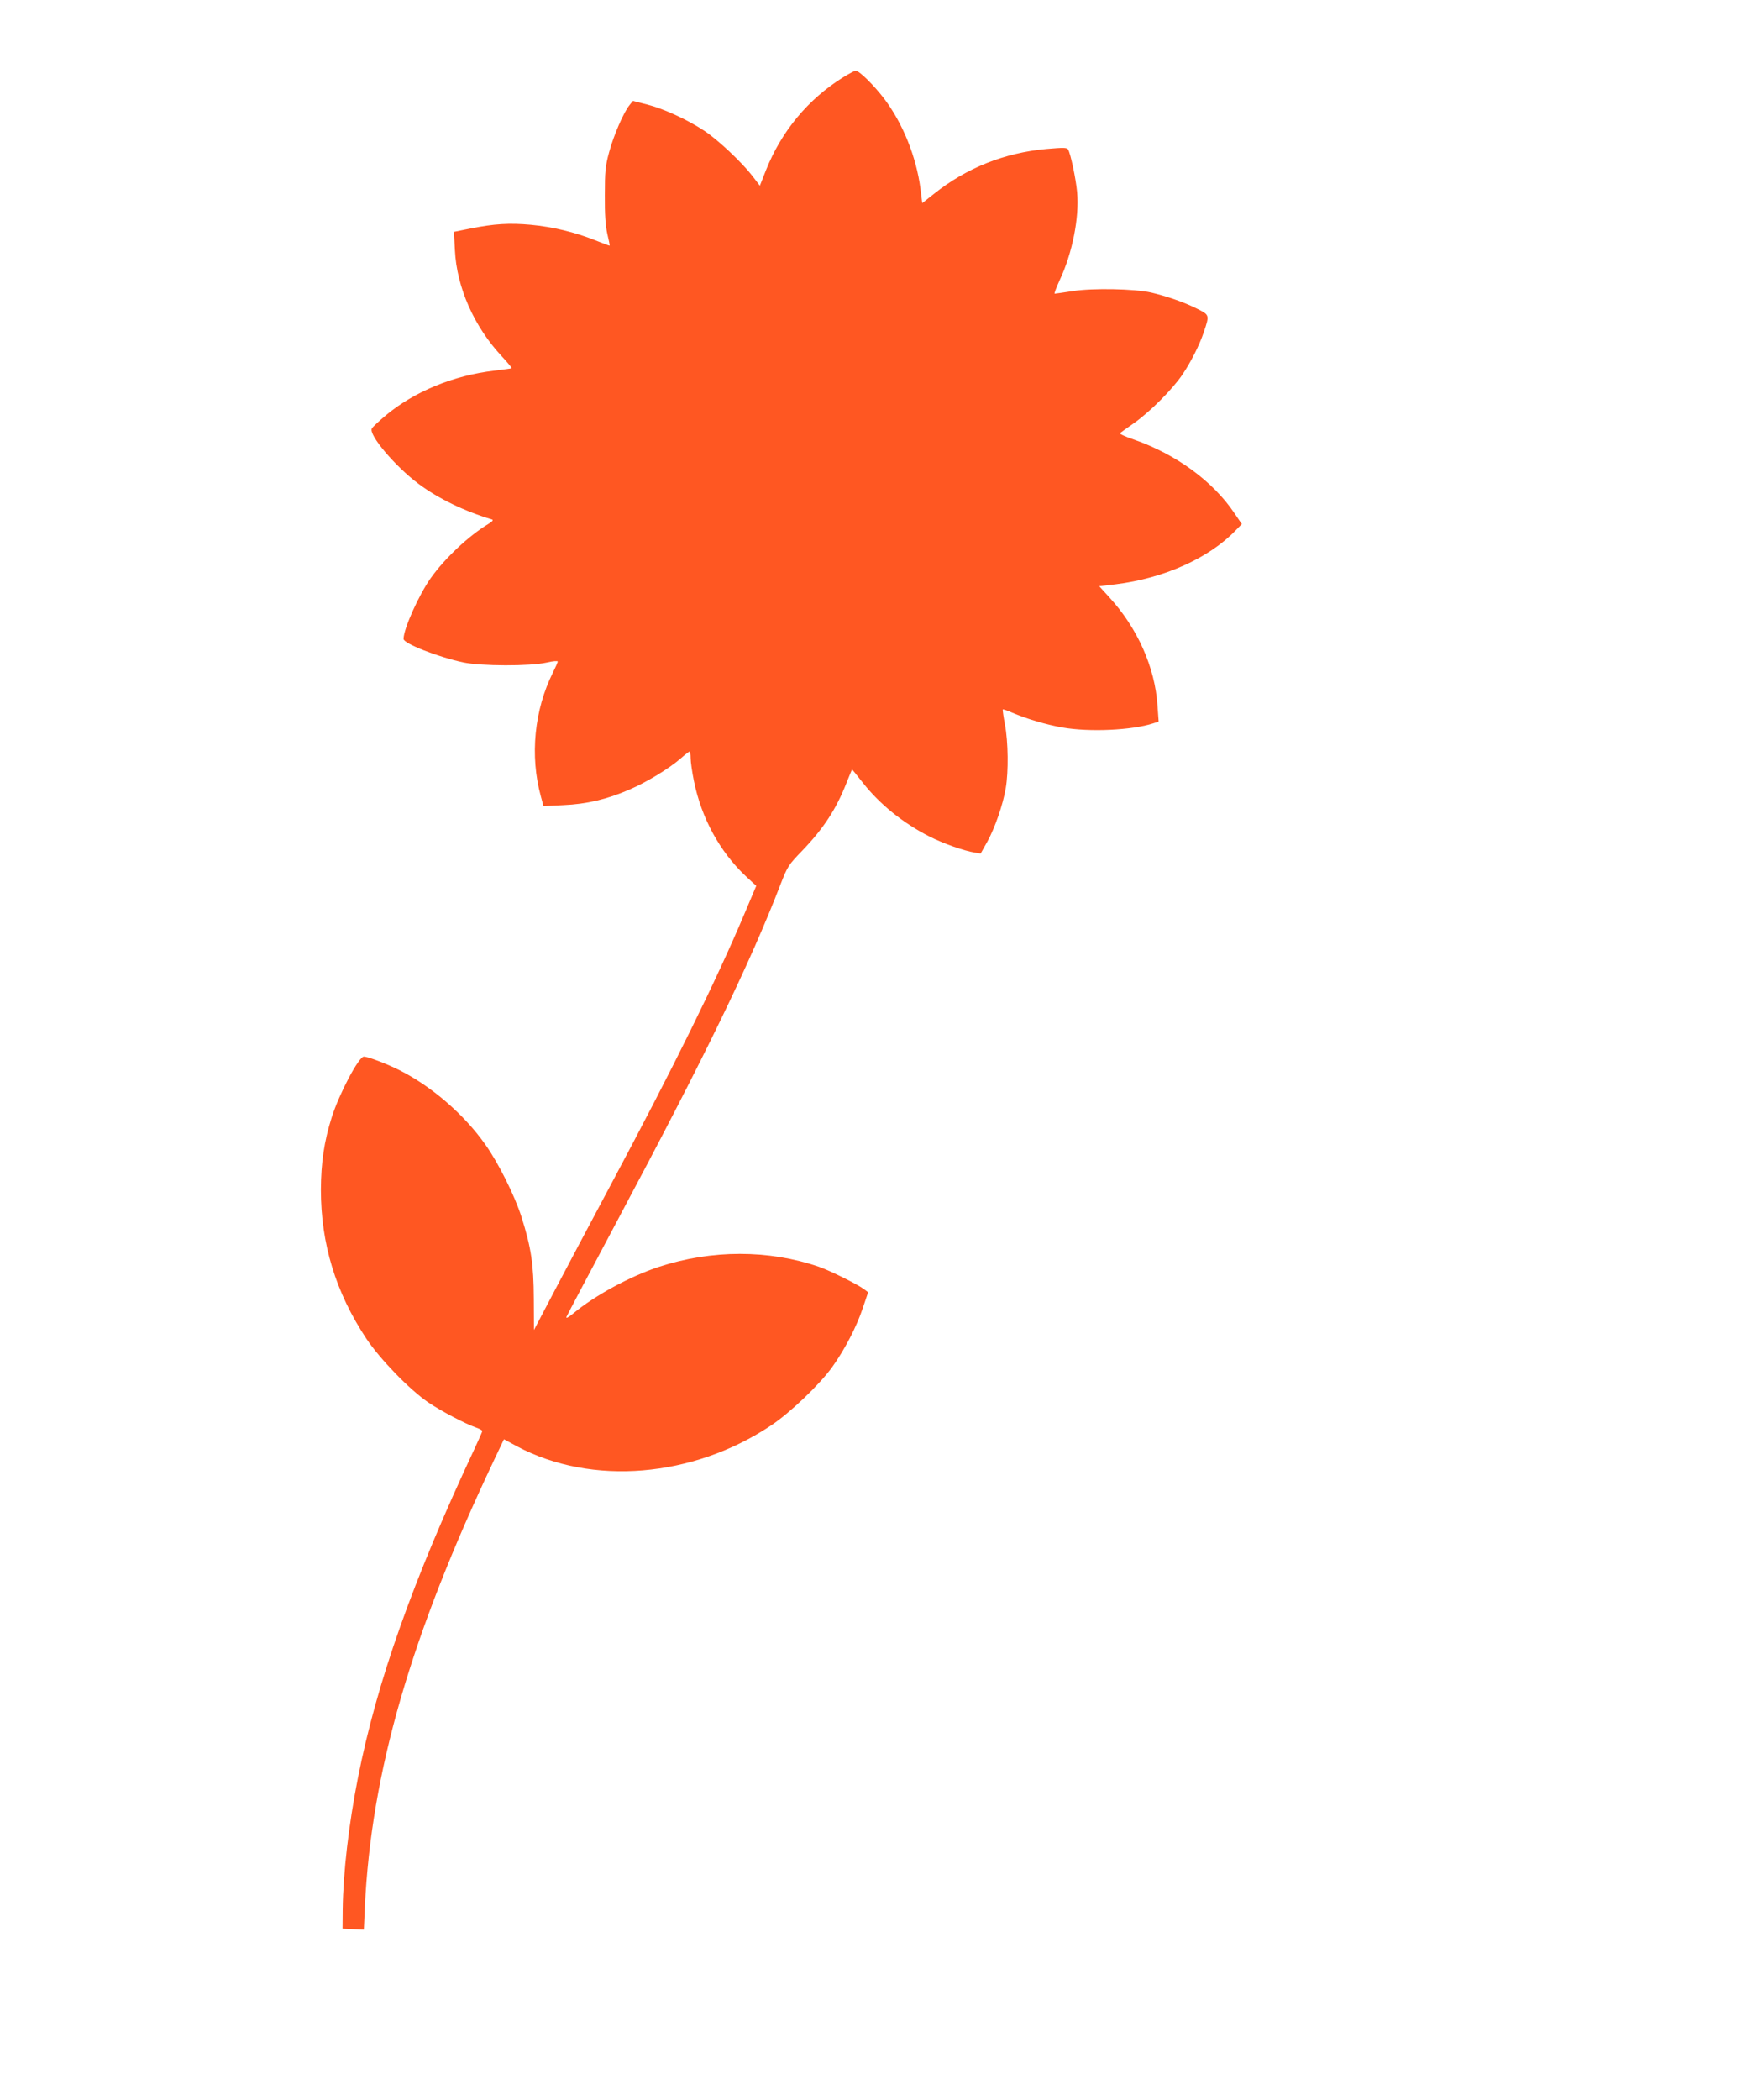 <?xml version="1.0" standalone="no"?>
<!DOCTYPE svg PUBLIC "-//W3C//DTD SVG 20010904//EN"
 "http://www.w3.org/TR/2001/REC-SVG-20010904/DTD/svg10.dtd">
<svg version="1.0" xmlns="http://www.w3.org/2000/svg"
 width="1068pt" height="1280pt" viewBox="0 0 1068 1280"
 preserveAspectRatio="xMidYMid meet">
<g transform="translate(0,1280) scale(0.1,-0.1)"
fill="#ff5722" stroke="none">
<path d="M5140 12329 c-214 -133 -377 -330 -471 -567 l-37 -94 -45 59 c-64 83
-210 221 -294 276 -101 67 -246 134 -348 160 l-87 22 -20 -25 c-36 -43 -98
-187 -125 -288 -23 -85 -26 -117 -26 -262 -1 -117 4 -185 15 -235 9 -38 16
-71 14 -72 -1 -1 -41 14 -89 33 -122 49 -261 82 -391 94 -131 12 -224 6 -365
-22 l-104 -21 6 -111 c11 -228 117 -468 289 -651 33 -36 59 -67 57 -69 -2 -2
-50 -8 -105 -15 -251 -29 -491 -129 -664 -274 -40 -34 -78 -69 -83 -78 -23
-37 143 -233 286 -339 118 -88 276 -165 446 -216 10 -3 3 -12 -20 -26 -120
-72 -267 -210 -353 -331 -73 -103 -166 -310 -166 -371 0 -28 209 -110 363
-143 108 -23 410 -24 510 -1 37 9 67 11 67 6 0 -4 -13 -34 -29 -66 -114 -228
-142 -508 -74 -756 l16 -59 121 6 c142 6 265 35 404 95 106 46 241 128 312
190 26 23 51 42 54 42 3 0 6 -18 6 -41 0 -22 9 -85 20 -139 46 -227 158 -431
316 -580 l64 -59 -71 -168 c-173 -410 -437 -945 -810 -1643 -122 -228 -278
-523 -348 -656 l-126 -240 -1 190 c-1 211 -16 312 -75 499 -41 129 -141 330
-221 442 -129 183 -328 355 -524 453 -80 40 -191 82 -216 82 -31 0 -149 -223
-196 -370 -46 -146 -65 -275 -66 -440 0 -330 90 -627 278 -910 83 -124 262
-309 376 -387 77 -52 224 -130 293 -154 20 -7 37 -16 37 -21 0 -4 -21 -51 -46
-105 -377 -804 -597 -1423 -713 -2013 -55 -280 -89 -571 -92 -795 l-1 -120 65
-3 65 -3 6 138 c39 822 279 1652 790 2729 l58 122 81 -44 c455 -241 1070 -190
1547 128 116 77 296 249 373 356 76 106 149 246 187 361 l32 95 -24 18 c-38
29 -208 114 -278 138 -306 104 -651 104 -973 -1 -174 -57 -392 -175 -521 -283
-32 -26 -47 -34 -43 -22 4 10 141 269 304 575 540 1012 815 1578 1003 2066 41
105 47 114 130 200 130 135 207 253 270 413 18 45 33 82 34 82 2 0 31 -37 66
-81 104 -132 247 -247 407 -328 83 -42 210 -87 274 -97 l37 -6 41 73 c46 84
95 224 112 326 17 99 15 283 -5 387 -9 48 -15 90 -13 92 2 2 28 -7 58 -20 83
-36 207 -73 305 -90 165 -29 424 -17 553 25 l34 11 -7 97 c-15 233 -122 474
-295 662 l-60 66 101 12 c292 36 568 159 730 328 l38 39 -45 66 c-130 194
-355 359 -613 449 -51 17 -89 35 -85 39 4 3 45 33 91 65 95 68 229 202 290
292 52 77 104 180 130 258 36 107 36 105 -44 145 -78 39 -183 75 -277 97 -102
23 -355 28 -476 9 -58 -9 -108 -16 -112 -16 -4 0 10 37 31 83 77 164 120 380
106 536 -7 80 -40 236 -55 260 -8 12 -28 12 -133 3 -257 -24 -485 -115 -684
-273 l-72 -57 -11 88 c-25 193 -107 397 -220 547 -63 83 -154 173 -175 172 -6
0 -40 -18 -76 -40z"/>
</g>
</svg>
